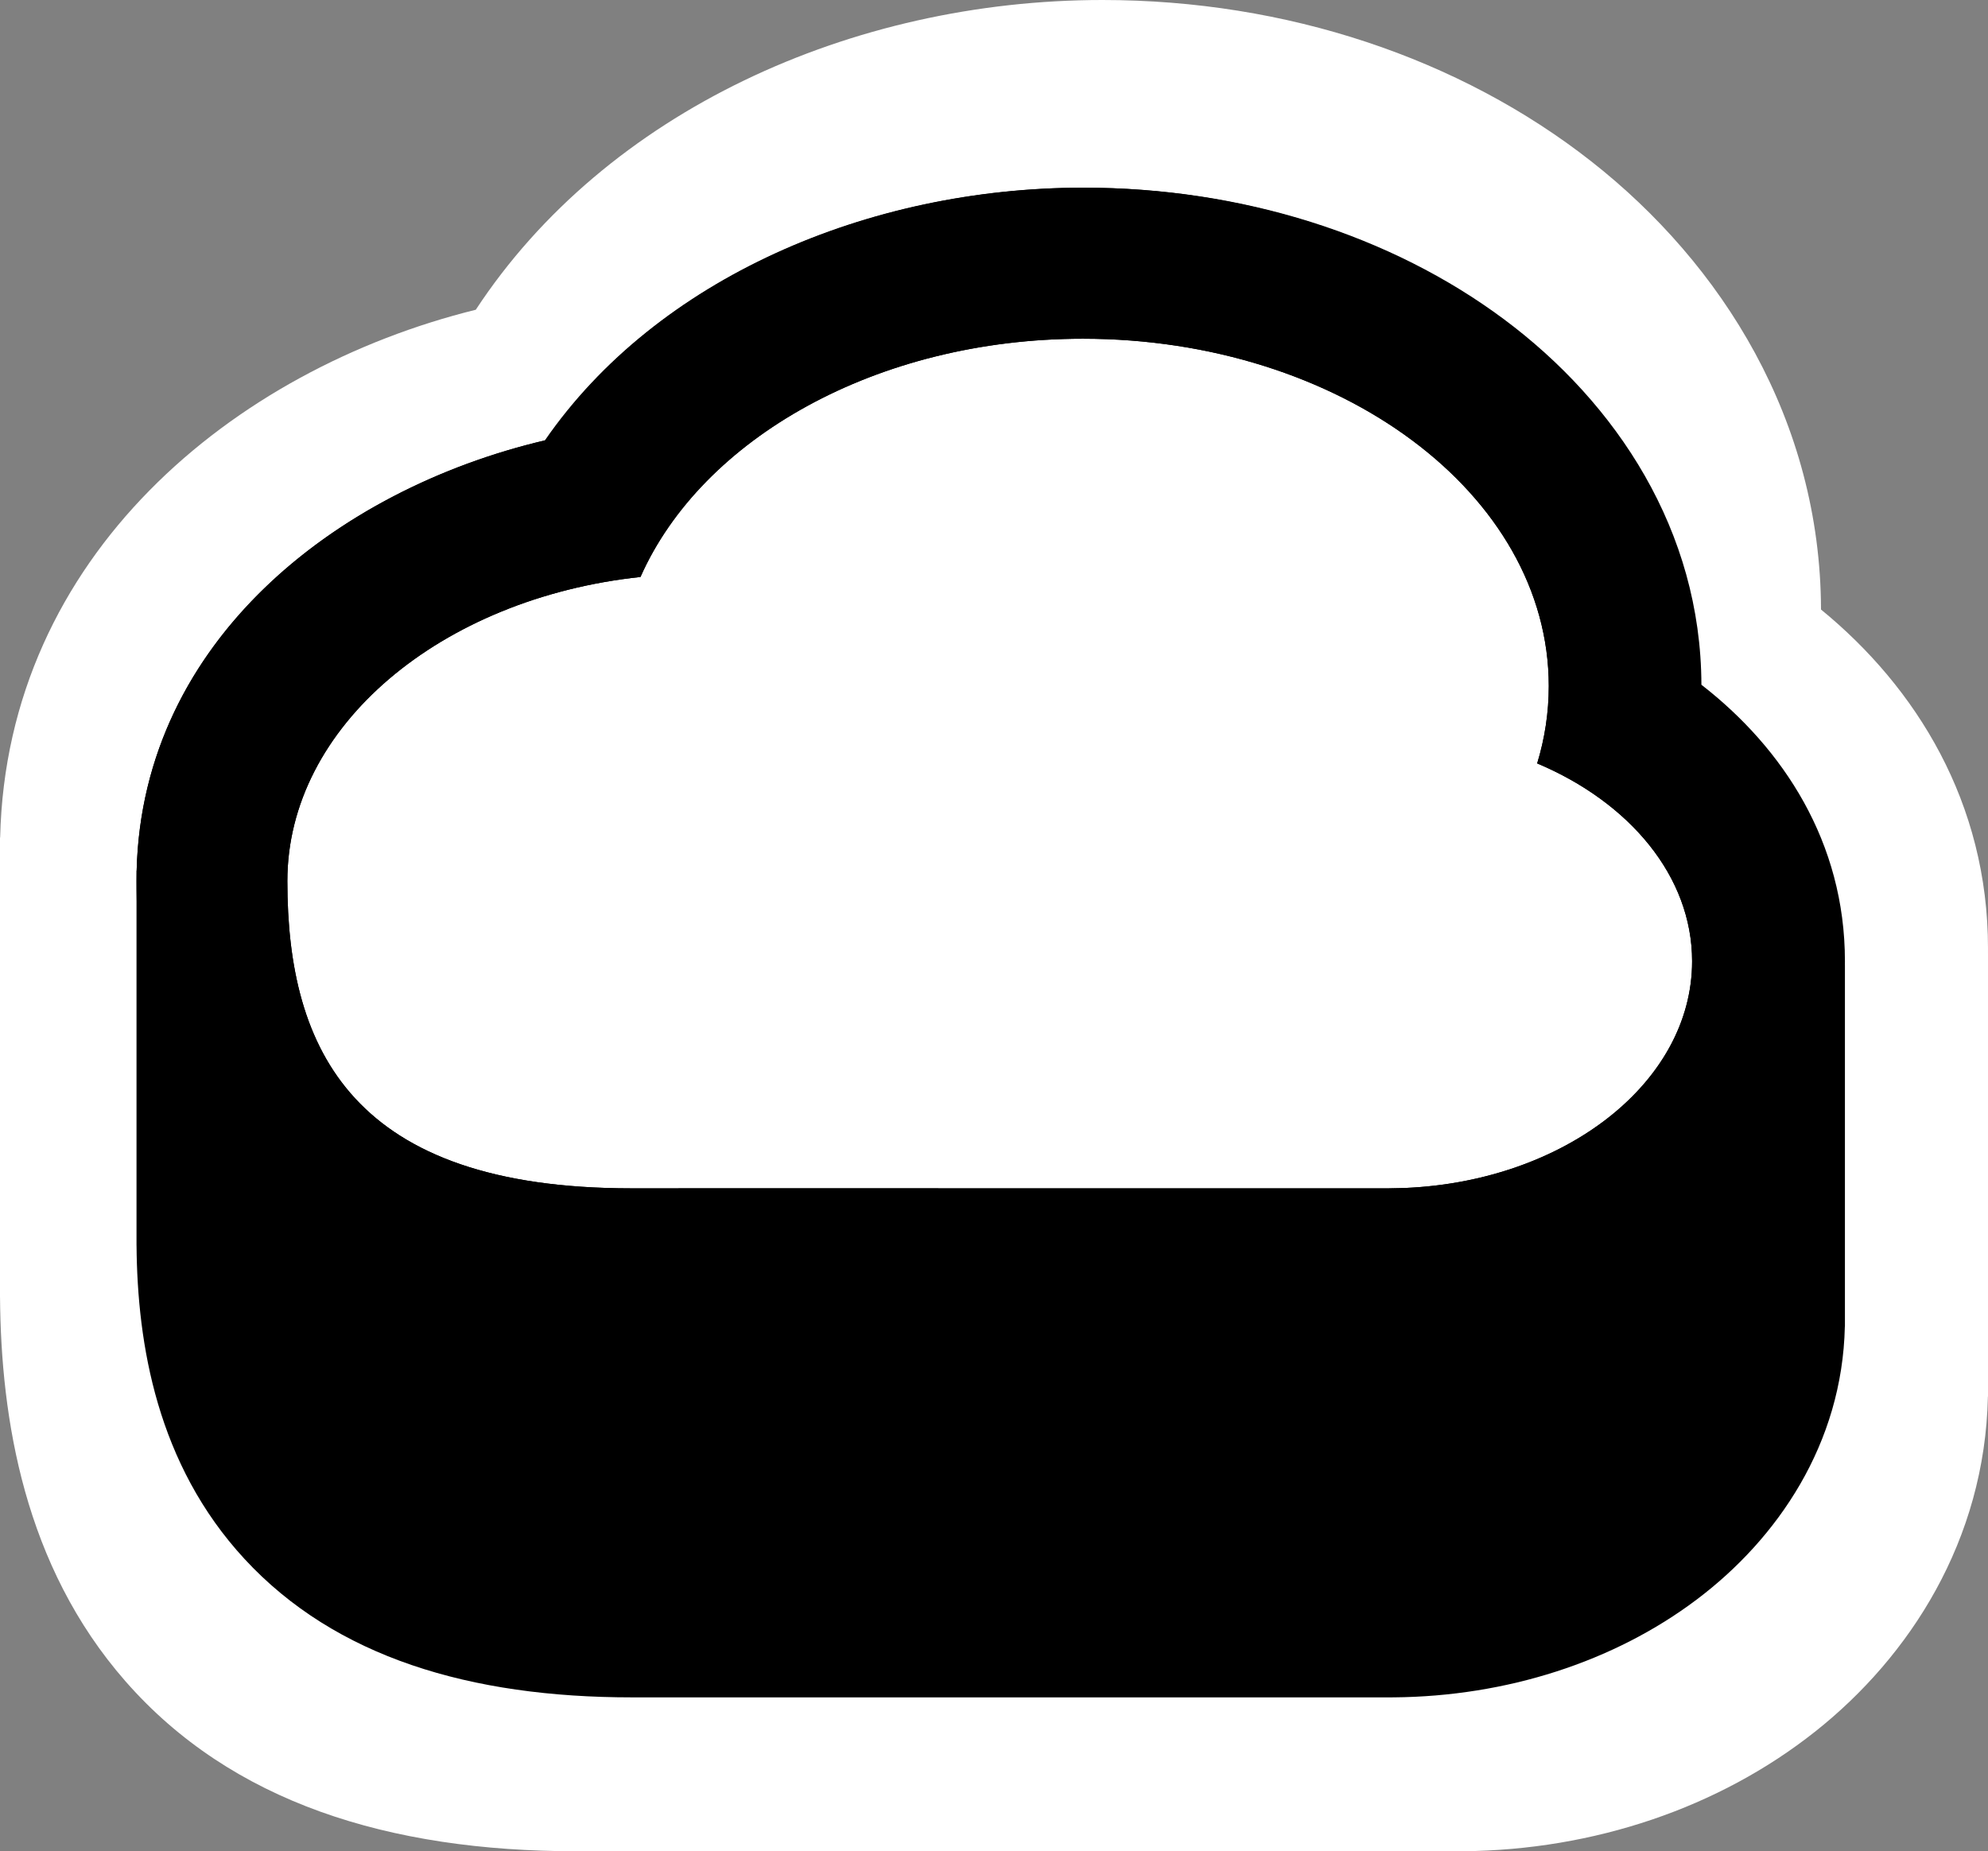<svg width="233" height="217" viewBox="0 0 233 217" fill="none" xmlns="http://www.w3.org/2000/svg">
<rect x="0" y="0" width="233" height="217" fill="#808080" stroke="none"/>
<path d="M0.017 98.169C0.785 65.126 27.369 43.324 55.763 36.308C71.023 13.059 99.848 0 129.222 0C150.778 0 171.097 6.827 186.501 18.914C201.867 30.971 213.37 49.308 213.428 71.447C224.592 80.578 233 94.098 233 111.159C233 111.351 232.999 111.543 232.997 111.734H233V163.704L232.989 163.704C232.639 180.539 223.843 194.168 212.768 202.952C201.473 211.912 186.812 216.858 171.479 216.997L171.479 216.993L171.232 216.999L171.036 217L170.813 217L170.589 217L77.355 216.998C76.456 216.999 71.312 217 68.869 217L67.583 217C45.548 217 27.131 211.258 14.715 197.086C2.817 183.504 0.112 166.29 0.003 152.055L0 152.055V98.169H0.017Z" fill="white"/>
<path d="M16.015 102.056C16.675 75.109 39.52 57.331 63.921 51.609C77.034 32.649 101.805 22 127.048 22C145.573 22 163.034 27.568 176.272 37.424C189.477 47.257 199.361 62.211 199.411 80.264C209.005 87.711 216.231 98.737 216.231 112.65C216.231 112.806 216.23 112.963 216.228 113.119H216.231V155.5L216.222 155.5C215.921 169.229 208.361 180.343 198.845 187.506C189.138 194.813 176.539 198.847 163.362 198.96L163.362 198.957L163.15 198.962L162.981 198.962L162.789 198.962L162.598 198.962L82.476 198.961C81.703 198.962 77.282 198.962 75.183 198.962L74.078 198.962C55.142 198.962 39.315 194.28 28.646 182.723C18.421 171.647 16.096 157.609 16.003 146L16 146V102.056H16.015Z" fill="black"/>
<path d="M162.479 139.295L82.4 139.293C82.26 139.294 74.151 139.295 74.011 139.295C41.414 139.295 33.679 123.17 33.679 103.279C33.679 85.139 51.666 70.131 75.067 67.63C82.258 51.41 102.756 39.705 126.92 39.705C157.075 39.705 181.52 57.933 181.52 80.418C181.52 83.534 181.051 86.569 180.161 89.485C191.002 94.054 198.32 102.727 198.32 112.675C198.32 127.272 182.563 139.125 163.04 139.293L164.619 139.254L162.761 139.295C162.714 139.295 162.667 139.295 162.62 139.295C162.573 139.295 162.526 139.295 162.479 139.295Z" fill="white"/>
<path fill-rule="evenodd" clip-rule="evenodd" d="M162.761 139.295L162.62 139.295L162.479 139.295L82.4 139.293C82.26 139.294 74.151 139.295 74.011 139.295C41.414 139.295 33.679 123.17 33.679 103.279C33.679 85.139 51.666 70.131 75.067 67.63C82.258 51.41 102.756 39.705 126.92 39.705C157.075 39.705 181.52 57.933 181.52 80.418C181.52 83.534 181.051 86.569 180.161 89.485C191.002 94.054 198.32 102.727 198.32 112.675C198.32 126.87 183.419 138.471 164.644 139.253C164.636 139.253 164.627 139.254 164.619 139.254L162.761 139.295ZM163.04 139.293L164.619 139.254C164.096 139.276 163.569 139.289 163.04 139.293ZM163.192 156.995L162.98 156.999L162.812 157L162.62 157L162.429 157L82.4 156.998C81.385 156.999 74.079 157 74.011 157C74.011 157 74.011 157 74.011 157M74.011 157C55.097 157 39.288 152.316 28.631 140.756C18.199 129.439 16 115.031 16 103.279C16 75.653 39.133 57.425 63.866 51.617C76.964 32.652 101.706 22 126.92 22C145.423 22 162.864 27.569 176.087 37.429C189.277 47.264 199.15 62.222 199.2 80.281C208.783 87.729 216 98.758 216 112.675C216 126.799 208.335 138.228 198.634 145.541C188.938 152.849 176.354 156.884 163.192 156.998L163.192 156.995" fill="black"/>
</svg>
